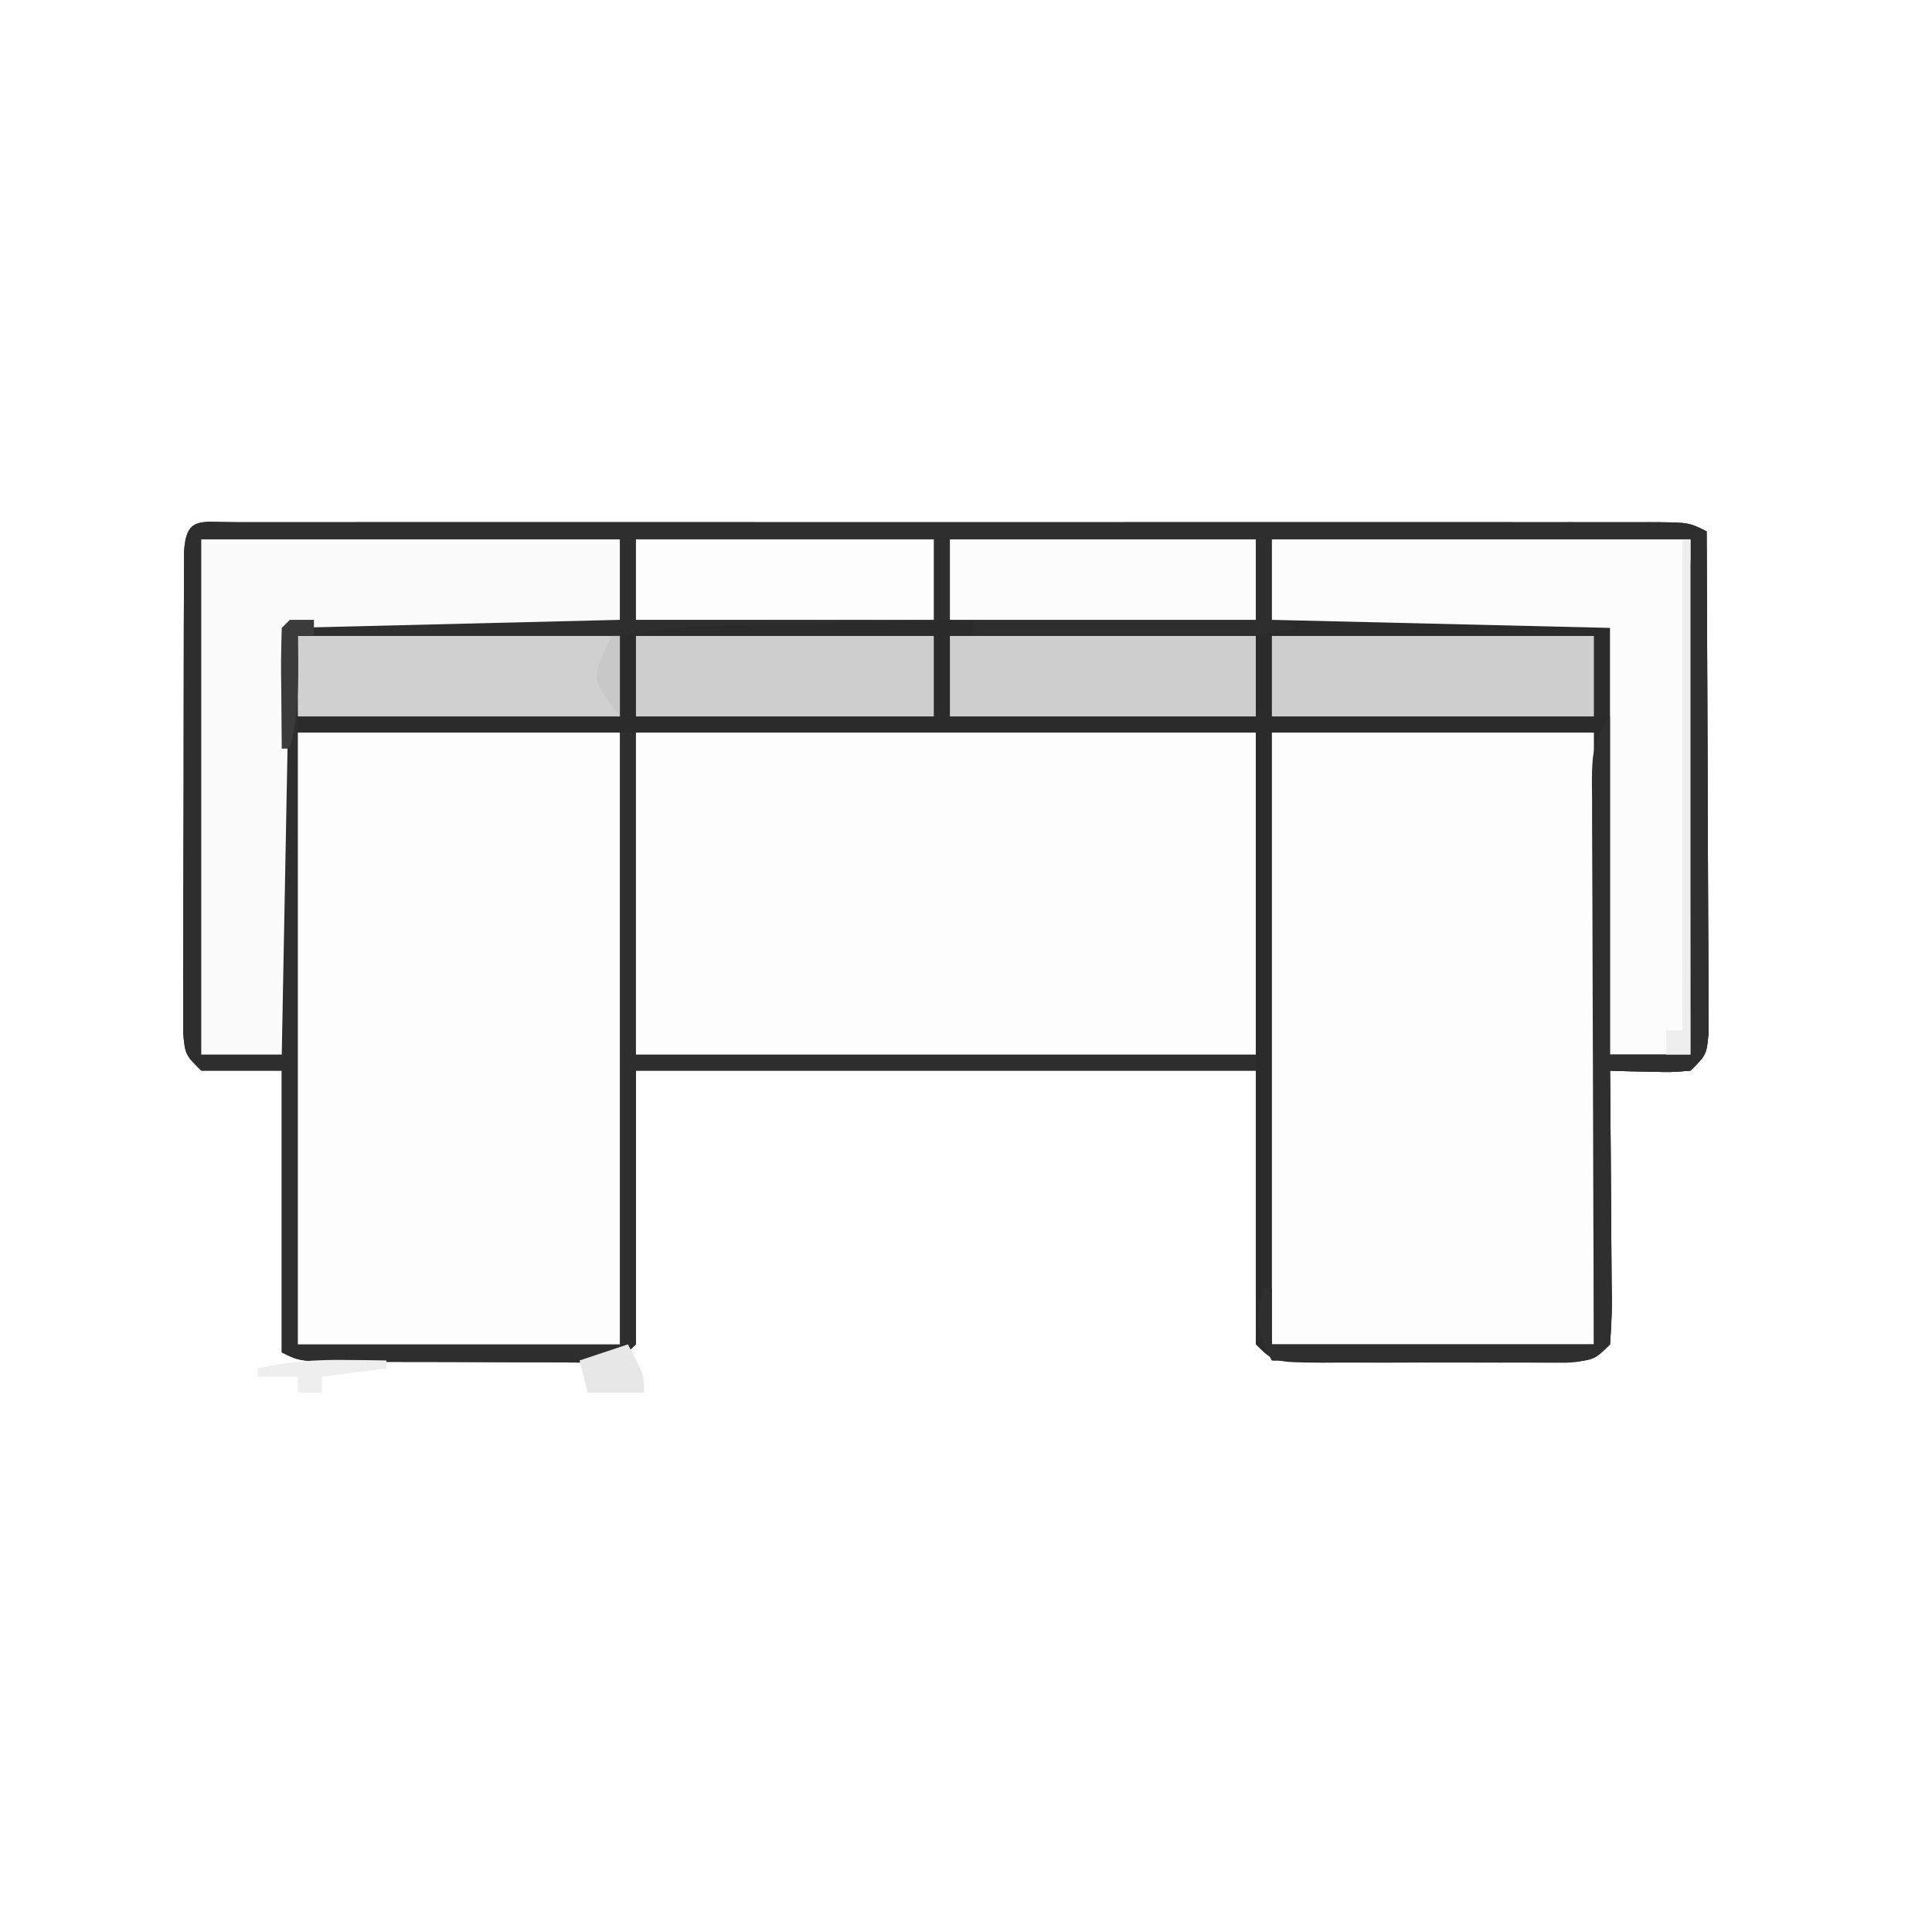 <svg height="240" width="240" xmlns="http://www.w3.org/2000/svg" version="1.1">
<rect width="100%" height="100%" fill="#808080" stroke="none"/>
<path transform="translate(0,0)" fill="#FEFEFE" d="M0 0 C79.2 0 158.4 0 240 0 C240 79.2 240 158.4 240 240 C160.8 240 81.6 240 0 240 C0 160.8 0 81.6 0 0 Z"></path>
<path transform="translate(28.988,64.866)" fill="#2B2B2B" d="M0 0 C0.719 0.002 1.439 0.004 2.18 0.007 C2.939 0.005 3.698 0.004 4.48 0.002 C7.043 -0.002 9.605 0.001 12.168 0.004 C13.997 0.003 15.827 0.001 17.656 -0.001 C22.64 -0.006 27.623 -0.004 32.606 -0.001 C37.81 0.002 43.015 -0 48.219 -0.002 C56.961 -0.004 65.703 -0.001 74.445 0.003 C84.565 0.009 94.685 0.007 104.804 0.002 C113.478 -0.003 122.151 -0.004 130.824 -0.001 C136.011 0.001 141.198 0.001 146.385 -0.003 C151.261 -0.005 156.137 -0.003 161.013 0.002 C162.807 0.004 164.601 0.003 166.395 0.001 C168.836 -0.002 171.276 0.002 173.717 0.007 C174.434 0.005 175.151 0.002 175.89 0 C180.784 0.02 180.784 0.02 183.012 1.134 C183.058 9.574 183.094 18.014 183.116 26.455 C183.126 30.374 183.14 34.293 183.163 38.212 C183.185 41.992 183.197 45.772 183.202 49.552 C183.206 50.996 183.213 52.44 183.224 53.885 C183.238 55.903 183.239 57.921 183.239 59.94 C183.244 61.09 183.248 62.24 183.253 63.426 C183.012 66.134 183.012 66.134 181.012 68.134 C178.629 68.329 178.629 68.329 175.887 68.259 C174.977 68.241 174.067 68.223 173.129 68.204 C172.431 68.181 171.732 68.158 171.012 68.134 C171.023 69.153 171.033 70.173 171.044 71.223 C171.08 74.999 171.103 78.774 171.122 82.55 C171.132 84.186 171.146 85.821 171.163 87.456 C171.187 89.805 171.199 92.153 171.207 94.501 C171.218 95.234 171.228 95.968 171.239 96.723 C171.239 98.528 171.134 100.333 171.012 102.134 C168.351 104.794 166.357 104.383 162.738 104.412 C161.451 104.406 161.451 104.406 160.137 104.399 C159.257 104.401 158.377 104.403 157.47 104.405 C155.607 104.407 153.744 104.403 151.881 104.394 C149.024 104.384 146.167 104.394 143.309 104.407 C141.502 104.406 139.694 104.403 137.887 104.399 C137.029 104.403 136.17 104.407 135.286 104.412 C129.242 104.364 129.242 104.364 127.012 102.134 C127.012 90.914 127.012 79.694 127.012 68.134 C101.602 68.134 76.192 68.134 50.012 68.134 C50.012 79.354 50.012 90.574 50.012 102.134 C47.348 104.798 45.36 104.372 41.738 104.386 C40.88 104.379 40.021 104.372 39.137 104.364 C38.257 104.364 37.377 104.363 36.47 104.363 C34.607 104.36 32.744 104.352 30.881 104.34 C28.024 104.321 25.166 104.319 22.309 104.319 C20.502 104.314 18.694 104.309 16.887 104.302 C16.029 104.301 15.17 104.299 14.286 104.298 C8.244 104.25 8.244 104.25 6.012 103.134 C6.012 91.584 6.012 80.034 6.012 68.134 C2.712 68.134 -0.588 68.134 -3.988 68.134 C-5.988 66.134 -5.988 66.134 -6.235 63.432 C-6.234 62.285 -6.232 61.138 -6.231 59.956 C-6.234 58.658 -6.237 57.36 -6.24 56.023 C-6.233 54.6 -6.226 53.177 -6.218 51.755 C-6.217 50.303 -6.217 48.851 -6.217 47.399 C-6.215 44.355 -6.207 41.311 -6.194 38.267 C-6.177 34.357 -6.173 30.447 -6.174 26.537 C-6.173 23.539 -6.168 20.541 -6.161 17.543 C-6.158 16.1 -6.156 14.658 -6.155 13.216 C-6.153 11.205 -6.143 9.194 -6.133 7.182 C-6.129 6.036 -6.126 4.889 -6.122 3.708 C-5.888 -0.786 -4.02 0.016 0 0 Z"></path>
<path transform="translate(28.988,64.866)" fill="#2E2E2E" d="M0 0 C0.719 0.002 1.439 0.004 2.18 0.007 C2.939 0.005 3.698 0.004 4.48 0.002 C7.043 -0.002 9.605 0.001 12.168 0.004 C13.997 0.003 15.827 0.001 17.656 -0.001 C22.64 -0.006 27.623 -0.004 32.606 -0.001 C37.81 0.002 43.015 -0 48.219 -0.002 C56.961 -0.004 65.703 -0.001 74.445 0.003 C84.565 0.009 94.685 0.007 104.804 0.002 C113.478 -0.003 122.151 -0.004 130.824 -0.001 C136.011 0.001 141.198 0.001 146.385 -0.003 C151.261 -0.005 156.137 -0.003 161.013 0.002 C162.807 0.004 164.601 0.003 166.395 0.001 C168.836 -0.002 171.276 0.002 173.717 0.007 C174.434 0.005 175.151 0.002 175.89 0 C180.784 0.02 180.784 0.02 183.012 1.134 C183.058 9.574 183.094 18.014 183.116 26.455 C183.126 30.374 183.14 34.293 183.163 38.212 C183.185 41.992 183.197 45.772 183.202 49.552 C183.206 50.996 183.213 52.44 183.224 53.885 C183.238 55.903 183.239 57.921 183.239 59.94 C183.244 61.09 183.248 62.24 183.253 63.426 C183.012 66.134 183.012 66.134 181.012 68.134 C178.629 68.329 178.629 68.329 175.887 68.259 C174.977 68.241 174.067 68.223 173.129 68.204 C172.431 68.181 171.732 68.158 171.012 68.134 C171.023 69.153 171.033 70.173 171.044 71.223 C171.08 74.999 171.103 78.774 171.122 82.55 C171.132 84.186 171.146 85.821 171.163 87.456 C171.187 89.805 171.199 92.153 171.207 94.501 C171.218 95.234 171.228 95.968 171.239 96.723 C171.239 98.528 171.134 100.333 171.012 102.134 C169.012 104.134 169.012 104.134 165.113 104.361 C163.431 104.36 161.749 104.349 160.067 104.329 C159.182 104.326 158.297 104.323 157.385 104.32 C154.552 104.309 151.72 104.284 148.887 104.259 C146.969 104.249 145.051 104.24 143.133 104.231 C138.426 104.209 133.719 104.175 129.012 104.134 C127.066 100.658 126.936 99.009 128.012 95.134 C128.342 95.134 128.672 95.134 129.012 95.134 C129.012 97.444 129.012 99.754 129.012 102.134 C142.212 102.134 155.412 102.134 169.012 102.134 C168.989 96.754 168.966 91.375 168.942 85.833 C168.932 82.429 168.922 79.024 168.914 75.62 C168.902 70.215 168.888 64.809 168.861 59.404 C168.839 55.046 168.827 50.689 168.822 46.332 C168.819 44.668 168.811 43.004 168.801 41.341 C168.786 39.013 168.784 36.686 168.785 34.359 C168.778 33.669 168.771 32.978 168.763 32.267 C168.779 28.648 168.942 27.239 171.012 24.134 C171.012 37.994 171.012 51.854 171.012 66.134 C174.312 66.134 177.612 66.134 181.012 66.134 C181.012 45.014 181.012 23.894 181.012 2.134 C163.852 2.134 146.692 2.134 129.012 2.134 C129.012 5.434 129.012 8.734 129.012 12.134 C130.002 12.464 130.992 12.794 132.012 13.134 C127.626 14.222 123.356 14.263 118.868 14.231 C118.098 14.23 117.328 14.229 116.535 14.227 C114.09 14.222 111.645 14.209 109.2 14.196 C107.536 14.191 105.873 14.187 104.209 14.183 C100.144 14.172 96.078 14.154 92.012 14.134 C92.012 13.474 92.012 12.814 92.012 12.134 C103.562 12.134 115.112 12.134 127.012 12.134 C127.012 8.834 127.012 5.534 127.012 2.134 C114.472 2.134 101.932 2.134 89.012 2.134 C89.012 5.434 89.012 8.734 89.012 12.134 C87.983 12.159 86.954 12.184 85.894 12.21 C82.059 12.304 78.223 12.404 74.388 12.506 C72.731 12.549 71.075 12.591 69.418 12.631 C67.03 12.689 64.642 12.753 62.254 12.817 C61.152 12.842 61.152 12.842 60.028 12.868 C55.875 12.986 52.15 13.444 48.012 14.134 C34.812 14.134 21.612 14.134 8.012 14.134 C8.012 43.174 8.012 72.214 8.012 102.134 C21.212 102.134 34.412 102.134 48.012 102.134 C48.012 77.054 48.012 51.974 48.012 26.134 C48.672 26.134 49.332 26.134 50.012 26.134 C50.012 39.334 50.012 52.534 50.012 66.134 C75.422 66.134 100.832 66.134 127.012 66.134 C127.012 66.794 127.012 67.454 127.012 68.134 C101.602 68.134 76.192 68.134 50.012 68.134 C50.012 79.354 50.012 90.574 50.012 102.134 C47.348 104.798 45.36 104.372 41.738 104.386 C40.88 104.379 40.021 104.372 39.137 104.364 C38.257 104.364 37.377 104.363 36.47 104.363 C34.607 104.36 32.744 104.352 30.881 104.34 C28.024 104.321 25.166 104.319 22.309 104.319 C20.502 104.314 18.694 104.309 16.887 104.302 C16.029 104.301 15.17 104.299 14.286 104.298 C8.244 104.25 8.244 104.25 6.012 103.134 C6.012 91.584 6.012 80.034 6.012 68.134 C2.712 68.134 -0.588 68.134 -3.988 68.134 C-5.988 66.134 -5.988 66.134 -6.235 63.432 C-6.234 62.285 -6.232 61.138 -6.231 59.956 C-6.234 58.658 -6.237 57.36 -6.24 56.023 C-6.233 54.6 -6.226 53.177 -6.218 51.755 C-6.217 50.303 -6.217 48.851 -6.217 47.399 C-6.215 44.355 -6.207 41.311 -6.194 38.267 C-6.177 34.357 -6.173 30.447 -6.174 26.537 C-6.173 23.539 -6.168 20.541 -6.161 17.543 C-6.158 16.1 -6.156 14.658 -6.155 13.216 C-6.153 11.205 -6.143 9.194 -6.133 7.182 C-6.129 6.036 -6.126 4.889 -6.122 3.708 C-5.888 -0.786 -4.02 0.016 0 0 Z"></path>
<path transform="translate(79,91)" fill="#FDFDFD" d="M0 0 C25.41 0 50.82 0 77 0 C77 13.2 77 26.4 77 40 C51.59 40 26.18 40 0 40 C0 26.8 0 13.6 0 0 Z"></path>
<path transform="translate(37,91)" fill="#FDFDFD" d="M0 0 C13.2 0 26.4 0 40 0 C40 25.08 40 50.16 40 76 C26.8 76 13.6 76 0 76 C0 50.92 0 25.84 0 0 Z"></path>
<path transform="translate(158,91)" fill="#FDFDFD" d="M0 0 C13.2 0 26.4 0 40 0 C40 25.08 40 50.16 40 76 C26.8 76 13.6 76 0 76 C0 50.92 0 25.84 0 0 Z"></path>
<path transform="translate(158,67)" fill="#FCFCFC" d="M0 0 C17.16 0 34.32 0 52 0 C52 21.12 52 42.24 52 64 C48.7 64 45.4 64 42 64 C42 46.51 42 29.02 42 11 C28.14 10.67 14.28 10.34 0 10 C0 6.7 0 3.4 0 0 Z"></path>
<path transform="translate(25,67)" fill="#FBFBFB" d="M0 0 C17.16 0 34.32 0 52 0 C52 3.3 52 6.6 52 10 C38.47 10.33 24.94 10.66 11 11 C10.67 28.49 10.34 45.98 10 64 C6.7 64 3.4 64 0 64 C0 42.88 0 21.76 0 0 Z"></path>
<path transform="translate(158,79)" fill="#CFCFCF" d="M0 0 C13.2 0 26.4 0 40 0 C40 3.3 40 6.6 40 10 C26.8 10 13.6 10 0 10 C0 6.7 0 3.4 0 0 Z"></path>
<path transform="translate(37,79)" fill="#D0D0D0" d="M0 0 C13.2 0 26.4 0 40 0 C40 3.3 40 6.6 40 10 C26.8 10 13.6 10 0 10 C0 6.7 0 3.4 0 0 Z"></path>
<path transform="translate(211,66)" fill="#2F2F2F" d="M0 0 C0.33 0 0.66 0 1 0 C1.046 8.44 1.082 16.881 1.104 25.321 C1.114 29.24 1.128 33.159 1.151 37.078 C1.173 40.858 1.185 44.638 1.19 48.418 C1.193 49.863 1.201 51.307 1.211 52.751 C1.226 54.769 1.227 56.788 1.227 58.806 C1.231 59.956 1.236 61.107 1.241 62.292 C1 65 1 65 -1 67 C-3.383 67.195 -3.383 67.195 -6.125 67.125 C-7.035 67.107 -7.945 67.089 -8.883 67.07 C-9.581 67.047 -10.28 67.024 -11 67 C-10.984 68.529 -10.984 68.529 -10.968 70.089 C-10.932 73.865 -10.909 77.641 -10.89 81.417 C-10.88 83.052 -10.866 84.687 -10.849 86.323 C-10.825 88.671 -10.814 91.019 -10.805 93.367 C-10.794 94.101 -10.784 94.834 -10.773 95.59 C-10.773 97.395 -10.878 99.199 -11 101 C-13 103 -13 103 -16.899 103.227 C-18.581 103.227 -20.263 103.215 -21.945 103.195 C-22.83 103.192 -23.715 103.19 -24.627 103.187 C-27.46 103.176 -30.292 103.15 -33.125 103.125 C-35.043 103.115 -36.961 103.106 -38.879 103.098 C-43.586 103.076 -48.293 103.041 -53 103 C-54.946 99.525 -55.076 97.875 -54 94 C-53.67 94 -53.34 94 -53 94 C-53 96.31 -53 98.62 -53 101 C-39.8 101 -26.6 101 -13 101 C-13.023 95.621 -13.046 90.241 -13.07 84.699 C-13.081 81.295 -13.09 77.891 -13.098 74.486 C-13.11 69.081 -13.124 63.675 -13.151 58.27 C-13.173 53.913 -13.185 49.556 -13.19 45.198 C-13.193 43.534 -13.201 41.871 -13.211 40.207 C-13.226 37.88 -13.228 35.553 -13.227 33.225 C-13.234 32.535 -13.241 31.844 -13.249 31.133 C-13.233 27.514 -13.07 26.106 -11 23 C-11 36.86 -11 50.72 -11 65 C-7.7 65 -4.4 65 -1 65 C-1.002 64.23 -1.004 63.46 -1.007 62.666 C-1.027 55.412 -1.042 48.158 -1.052 40.904 C-1.057 37.175 -1.064 33.445 -1.075 29.716 C-1.086 26.117 -1.092 22.518 -1.095 18.92 C-1.097 17.546 -1.1 16.173 -1.106 14.799 C-1.113 12.877 -1.113 10.954 -1.114 9.032 C-1.116 7.937 -1.118 6.842 -1.12 5.715 C-1 3 -1 3 0 0 Z"></path>
<path transform="translate(118,79)" fill="#CFCFCF" d="M0 0 C12.54 0 25.08 0 38 0 C38 3.3 38 6.6 38 10 C25.46 10 12.92 10 0 10 C0 6.7 0 3.4 0 0 Z"></path>
<path transform="translate(118,67)" fill="#FCFCFC" d="M0 0 C12.54 0 25.08 0 38 0 C38 3.3 38 6.6 38 10 C25.46 10 12.92 10 0 10 C0 6.7 0 3.4 0 0 Z"></path>
<path transform="translate(79,79)" fill="#CFCFCF" d="M0 0 C12.21 0 24.42 0 37 0 C37 3.3 37 6.6 37 10 C24.79 10 12.58 10 0 10 C0 6.7 0 3.4 0 0 Z"></path>
<path transform="translate(79,67)" fill="#FDFDFD" d="M0 0 C12.21 0 24.42 0 37 0 C37 3.3 37 6.6 37 10 C24.79 10 12.58 10 0 10 C0 6.7 0 3.4 0 0 Z"></path>
<path transform="translate(209,67)" fill="#EEEEEE" d="M0 0 C0.33 0 0.66 0 1 0 C1 21.12 1 42.24 1 64 C0.01 64 -0.98 64 -2 64 C-2 63.01 -2 62.02 -2 61 C-1.34 61 -0.68 61 0 61 C0 40.87 0 20.74 0 0 Z"></path>
<path transform="translate(36,77)" fill="#3B3B3B" d="M0 0 C0.99 0 1.98 0 3 0 C3 0.66 3 1.32 3 2 C2.34 2 1.68 2 1 2 C1.012 2.592 1.023 3.183 1.035 3.793 C1.083 8.002 1.06 11.892 0 16 C-0.33 16 -0.66 16 -1 16 C-1.027 13.521 -1.047 11.042 -1.062 8.562 C-1.075 7.502 -1.075 7.502 -1.088 6.42 C-1.097 4.613 -1.052 2.806 -1 1 C-0.67 0.67 -0.34 0.34 0 0 Z"></path>
<path transform="translate(78,167)" fill="#E7E7E7" d="M0 0 C2 3.75 2 3.75 2 6 C-0.31 6 -2.62 6 -5 6 C-5.33 4.68 -5.66 3.36 -6 2 C-4.02 1.34 -2.04 0.68 0 0 Z"></path>
<path transform="translate(42.812,168.938)" fill="#EEEEEE" d="M0 0 C0.976 0.009 1.952 0.018 2.957 0.027 C3.693 0.039 4.429 0.051 5.188 0.062 C5.188 0.393 5.188 0.723 5.188 1.062 C2.547 1.393 -0.092 1.722 -2.812 2.062 C-2.812 2.723 -2.812 3.382 -2.812 4.062 C-3.803 4.062 -4.793 4.062 -5.812 4.062 C-5.812 3.402 -5.812 2.743 -5.812 2.062 C-7.463 2.062 -9.113 2.062 -10.812 2.062 C-10.812 1.732 -10.812 1.403 -10.812 1.062 C-7.139 0.21 -3.768 -0.045 0 0 Z"></path>
<path transform="translate(76,79)" fill="#C8C8C8" d="M0 0 C0.33 0 0.66 0 1 0 C1 3.3 1 6.6 1 10 C-2 6 -2 6 -1.75 3.875 C-1 2 -1 2 0 0 Z"></path>
</svg>
